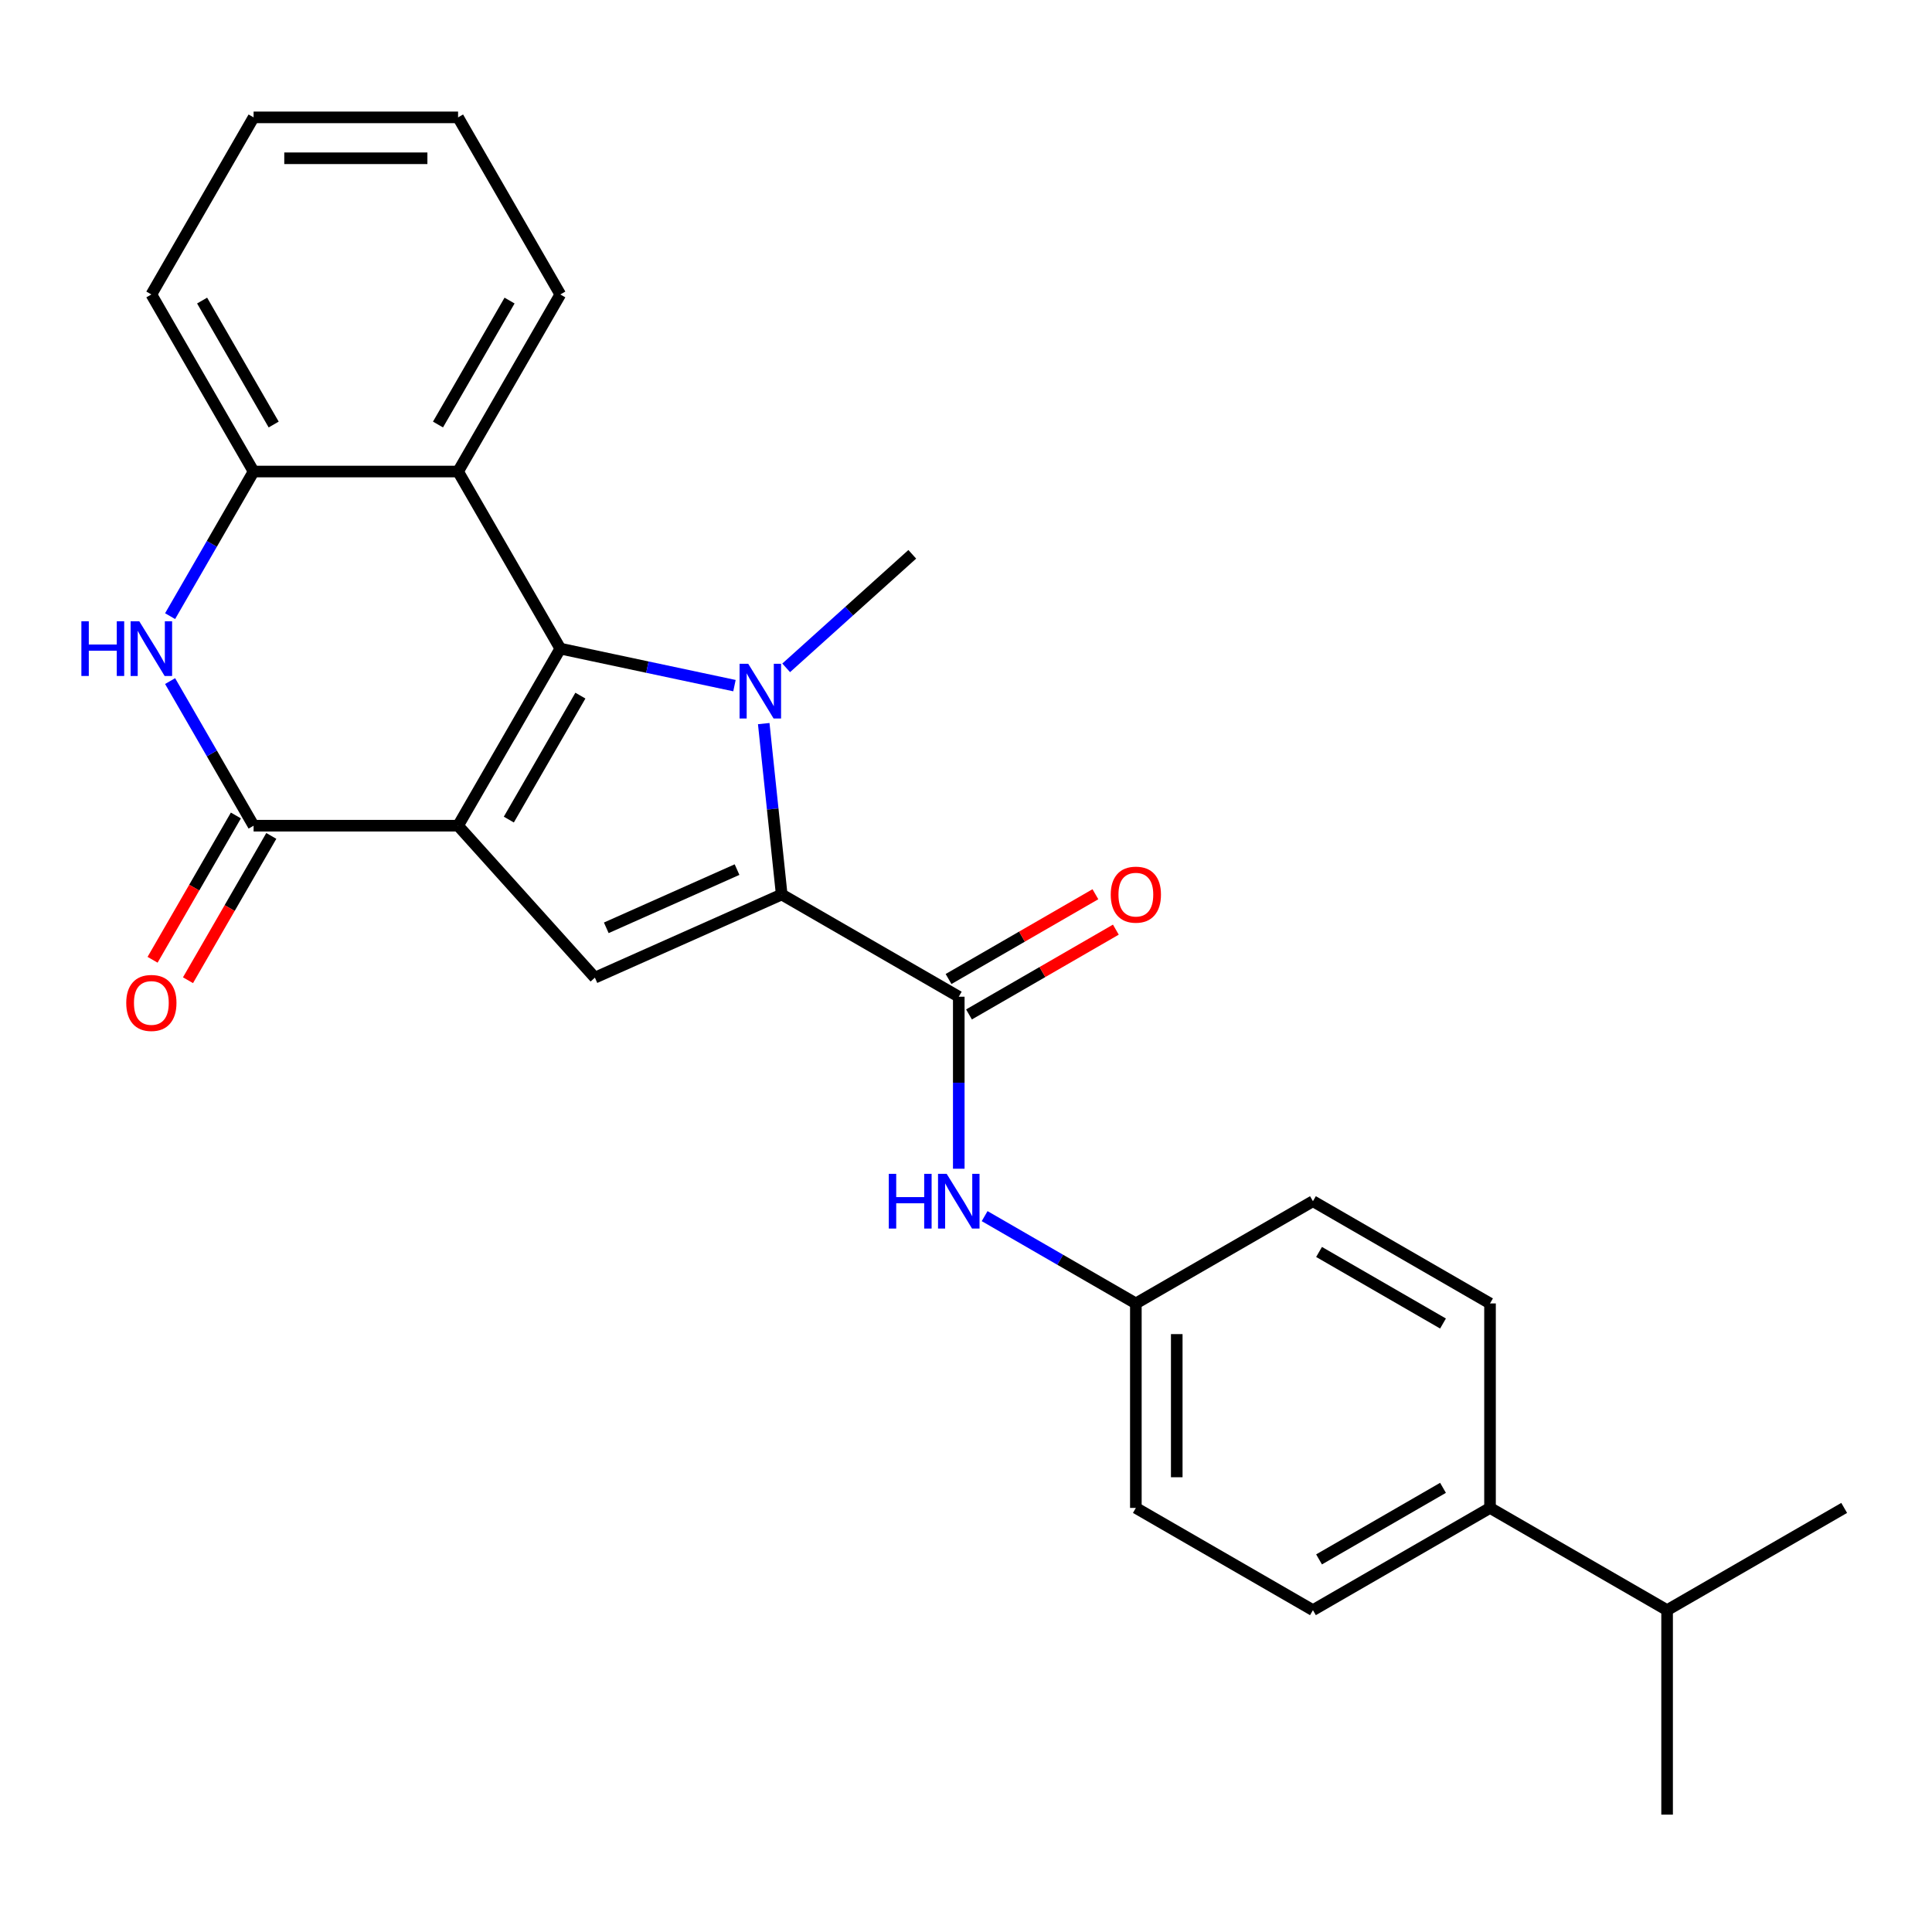 <?xml version='1.0' encoding='iso-8859-1'?>
<svg version='1.1' baseProfile='full'
              xmlns='http://www.w3.org/2000/svg'
                      xmlns:rdkit='http://www.rdkit.org/xml'
                      xmlns:xlink='http://www.w3.org/1999/xlink'
                  xml:space='preserve'
width='1000px' height='1000px' viewBox='0 0 1000 1000'>
<!-- END OF HEADER -->
<rect style='opacity:1.0;fill:#FFFFFF;stroke:none' width='1000' height='1000' x='0' y='0'> </rect>
<path class='bond-0' d='M 237.098,427.38 L 290.016,335.723' style='fill:none;fill-rule:evenodd;stroke:#000000;stroke-width:6px;stroke-linecap:butt;stroke-linejoin:miter;stroke-opacity:1' />
<path class='bond-0' d='M 263.367,424.215 L 300.41,360.055' style='fill:none;fill-rule:evenodd;stroke:#000000;stroke-width:6px;stroke-linecap:butt;stroke-linejoin:miter;stroke-opacity:1' />
<path class='bond-3' d='M 237.098,427.38 L 131.261,427.38' style='fill:none;fill-rule:evenodd;stroke:#000000;stroke-width:6px;stroke-linecap:butt;stroke-linejoin:miter;stroke-opacity:1' />
<path class='bond-4' d='M 237.098,427.38 L 307.916,506.032' style='fill:none;fill-rule:evenodd;stroke:#000000;stroke-width:6px;stroke-linecap:butt;stroke-linejoin:miter;stroke-opacity:1' />
<path class='bond-1' d='M 290.016,335.723 L 335.085,345.303' style='fill:none;fill-rule:evenodd;stroke:#000000;stroke-width:6px;stroke-linecap:butt;stroke-linejoin:miter;stroke-opacity:1' />
<path class='bond-1' d='M 335.085,345.303 L 380.154,354.882' style='fill:none;fill-rule:evenodd;stroke:#0000FF;stroke-width:6px;stroke-linecap:butt;stroke-linejoin:miter;stroke-opacity:1' />
<path class='bond-7' d='M 290.016,335.723 L 237.098,244.066' style='fill:none;fill-rule:evenodd;stroke:#000000;stroke-width:6px;stroke-linecap:butt;stroke-linejoin:miter;stroke-opacity:1' />
<path class='bond-14' d='M 406.926,345.675 L 439.559,316.292' style='fill:none;fill-rule:evenodd;stroke:#0000FF;stroke-width:6px;stroke-linecap:butt;stroke-linejoin:miter;stroke-opacity:1' />
<path class='bond-14' d='M 439.559,316.292 L 472.192,286.909' style='fill:none;fill-rule:evenodd;stroke:#000000;stroke-width:6px;stroke-linecap:butt;stroke-linejoin:miter;stroke-opacity:1' />
<path class='bond-26' d='M 395.306,374.533 L 399.955,418.759' style='fill:none;fill-rule:evenodd;stroke:#0000FF;stroke-width:6px;stroke-linecap:butt;stroke-linejoin:miter;stroke-opacity:1' />
<path class='bond-26' d='M 399.955,418.759 L 404.603,462.984' style='fill:none;fill-rule:evenodd;stroke:#000000;stroke-width:6px;stroke-linecap:butt;stroke-linejoin:miter;stroke-opacity:1' />
<path class='bond-2' d='M 404.603,462.984 L 307.916,506.032' style='fill:none;fill-rule:evenodd;stroke:#000000;stroke-width:6px;stroke-linecap:butt;stroke-linejoin:miter;stroke-opacity:1' />
<path class='bond-2' d='M 381.49,450.104 L 313.81,480.237' style='fill:none;fill-rule:evenodd;stroke:#000000;stroke-width:6px;stroke-linecap:butt;stroke-linejoin:miter;stroke-opacity:1' />
<path class='bond-6' d='M 404.603,462.984 L 496.26,515.902' style='fill:none;fill-rule:evenodd;stroke:#000000;stroke-width:6px;stroke-linecap:butt;stroke-linejoin:miter;stroke-opacity:1' />
<path class='bond-5' d='M 131.261,427.38 L 109.654,389.954' style='fill:none;fill-rule:evenodd;stroke:#000000;stroke-width:6px;stroke-linecap:butt;stroke-linejoin:miter;stroke-opacity:1' />
<path class='bond-5' d='M 109.654,389.954 L 88.046,352.529' style='fill:none;fill-rule:evenodd;stroke:#0000FF;stroke-width:6px;stroke-linecap:butt;stroke-linejoin:miter;stroke-opacity:1' />
<path class='bond-10' d='M 122.096,422.088 L 100.534,459.434' style='fill:none;fill-rule:evenodd;stroke:#000000;stroke-width:6px;stroke-linecap:butt;stroke-linejoin:miter;stroke-opacity:1' />
<path class='bond-10' d='M 100.534,459.434 L 78.973,496.779' style='fill:none;fill-rule:evenodd;stroke:#FF0000;stroke-width:6px;stroke-linecap:butt;stroke-linejoin:miter;stroke-opacity:1' />
<path class='bond-10' d='M 140.427,432.672 L 118.866,470.017' style='fill:none;fill-rule:evenodd;stroke:#000000;stroke-width:6px;stroke-linecap:butt;stroke-linejoin:miter;stroke-opacity:1' />
<path class='bond-10' d='M 118.866,470.017 L 97.304,507.363' style='fill:none;fill-rule:evenodd;stroke:#FF0000;stroke-width:6px;stroke-linecap:butt;stroke-linejoin:miter;stroke-opacity:1' />
<path class='bond-8' d='M 88.046,318.917 L 109.654,281.491' style='fill:none;fill-rule:evenodd;stroke:#0000FF;stroke-width:6px;stroke-linecap:butt;stroke-linejoin:miter;stroke-opacity:1' />
<path class='bond-8' d='M 109.654,281.491 L 131.261,244.066' style='fill:none;fill-rule:evenodd;stroke:#000000;stroke-width:6px;stroke-linecap:butt;stroke-linejoin:miter;stroke-opacity:1' />
<path class='bond-9' d='M 496.26,515.902 L 496.26,560.418' style='fill:none;fill-rule:evenodd;stroke:#000000;stroke-width:6px;stroke-linecap:butt;stroke-linejoin:miter;stroke-opacity:1' />
<path class='bond-9' d='M 496.26,560.418 L 496.26,604.933' style='fill:none;fill-rule:evenodd;stroke:#0000FF;stroke-width:6px;stroke-linecap:butt;stroke-linejoin:miter;stroke-opacity:1' />
<path class='bond-11' d='M 501.552,525.068 L 539.557,503.126' style='fill:none;fill-rule:evenodd;stroke:#000000;stroke-width:6px;stroke-linecap:butt;stroke-linejoin:miter;stroke-opacity:1' />
<path class='bond-11' d='M 539.557,503.126 L 577.563,481.183' style='fill:none;fill-rule:evenodd;stroke:#FF0000;stroke-width:6px;stroke-linecap:butt;stroke-linejoin:miter;stroke-opacity:1' />
<path class='bond-11' d='M 490.968,506.737 L 528.974,484.794' style='fill:none;fill-rule:evenodd;stroke:#000000;stroke-width:6px;stroke-linecap:butt;stroke-linejoin:miter;stroke-opacity:1' />
<path class='bond-11' d='M 528.974,484.794 L 566.979,462.852' style='fill:none;fill-rule:evenodd;stroke:#FF0000;stroke-width:6px;stroke-linecap:butt;stroke-linejoin:miter;stroke-opacity:1' />
<path class='bond-20' d='M 237.098,244.066 L 290.016,152.409' style='fill:none;fill-rule:evenodd;stroke:#000000;stroke-width:6px;stroke-linecap:butt;stroke-linejoin:miter;stroke-opacity:1' />
<path class='bond-20' d='M 226.704,219.733 L 263.747,155.574' style='fill:none;fill-rule:evenodd;stroke:#000000;stroke-width:6px;stroke-linecap:butt;stroke-linejoin:miter;stroke-opacity:1' />
<path class='bond-27' d='M 237.098,244.066 L 131.261,244.066' style='fill:none;fill-rule:evenodd;stroke:#000000;stroke-width:6px;stroke-linecap:butt;stroke-linejoin:miter;stroke-opacity:1' />
<path class='bond-21' d='M 131.261,244.066 L 78.343,152.409' style='fill:none;fill-rule:evenodd;stroke:#000000;stroke-width:6px;stroke-linecap:butt;stroke-linejoin:miter;stroke-opacity:1' />
<path class='bond-21' d='M 141.655,219.733 L 104.612,155.574' style='fill:none;fill-rule:evenodd;stroke:#000000;stroke-width:6px;stroke-linecap:butt;stroke-linejoin:miter;stroke-opacity:1' />
<path class='bond-13' d='M 509.646,629.467 L 548.781,652.062' style='fill:none;fill-rule:evenodd;stroke:#0000FF;stroke-width:6px;stroke-linecap:butt;stroke-linejoin:miter;stroke-opacity:1' />
<path class='bond-13' d='M 548.781,652.062 L 587.917,674.657' style='fill:none;fill-rule:evenodd;stroke:#000000;stroke-width:6px;stroke-linecap:butt;stroke-linejoin:miter;stroke-opacity:1' />
<path class='bond-12' d='M 771.231,780.494 L 679.574,833.412' style='fill:none;fill-rule:evenodd;stroke:#000000;stroke-width:6px;stroke-linecap:butt;stroke-linejoin:miter;stroke-opacity:1' />
<path class='bond-12' d='M 746.899,770.1 L 682.739,807.143' style='fill:none;fill-rule:evenodd;stroke:#000000;stroke-width:6px;stroke-linecap:butt;stroke-linejoin:miter;stroke-opacity:1' />
<path class='bond-17' d='M 771.231,780.494 L 862.888,833.412' style='fill:none;fill-rule:evenodd;stroke:#000000;stroke-width:6px;stroke-linecap:butt;stroke-linejoin:miter;stroke-opacity:1' />
<path class='bond-29' d='M 771.231,780.494 L 771.231,674.657' style='fill:none;fill-rule:evenodd;stroke:#000000;stroke-width:6px;stroke-linecap:butt;stroke-linejoin:miter;stroke-opacity:1' />
<path class='bond-18' d='M 587.917,674.657 L 679.574,621.739' style='fill:none;fill-rule:evenodd;stroke:#000000;stroke-width:6px;stroke-linecap:butt;stroke-linejoin:miter;stroke-opacity:1' />
<path class='bond-19' d='M 587.917,674.657 L 587.917,780.494' style='fill:none;fill-rule:evenodd;stroke:#000000;stroke-width:6px;stroke-linecap:butt;stroke-linejoin:miter;stroke-opacity:1' />
<path class='bond-19' d='M 609.084,690.533 L 609.084,764.618' style='fill:none;fill-rule:evenodd;stroke:#000000;stroke-width:6px;stroke-linecap:butt;stroke-linejoin:miter;stroke-opacity:1' />
<path class='bond-15' d='M 679.574,833.412 L 587.917,780.494' style='fill:none;fill-rule:evenodd;stroke:#000000;stroke-width:6px;stroke-linecap:butt;stroke-linejoin:miter;stroke-opacity:1' />
<path class='bond-16' d='M 771.231,674.657 L 679.574,621.739' style='fill:none;fill-rule:evenodd;stroke:#000000;stroke-width:6px;stroke-linecap:butt;stroke-linejoin:miter;stroke-opacity:1' />
<path class='bond-16' d='M 746.899,685.051 L 682.739,648.008' style='fill:none;fill-rule:evenodd;stroke:#000000;stroke-width:6px;stroke-linecap:butt;stroke-linejoin:miter;stroke-opacity:1' />
<path class='bond-22' d='M 862.888,833.412 L 862.888,939.249' style='fill:none;fill-rule:evenodd;stroke:#000000;stroke-width:6px;stroke-linecap:butt;stroke-linejoin:miter;stroke-opacity:1' />
<path class='bond-23' d='M 862.888,833.412 L 954.545,780.494' style='fill:none;fill-rule:evenodd;stroke:#000000;stroke-width:6px;stroke-linecap:butt;stroke-linejoin:miter;stroke-opacity:1' />
<path class='bond-24' d='M 290.016,152.409 L 237.098,60.752' style='fill:none;fill-rule:evenodd;stroke:#000000;stroke-width:6px;stroke-linecap:butt;stroke-linejoin:miter;stroke-opacity:1' />
<path class='bond-25' d='M 78.343,152.409 L 131.261,60.752' style='fill:none;fill-rule:evenodd;stroke:#000000;stroke-width:6px;stroke-linecap:butt;stroke-linejoin:miter;stroke-opacity:1' />
<path class='bond-28' d='M 237.098,60.752 L 131.261,60.752' style='fill:none;fill-rule:evenodd;stroke:#000000;stroke-width:6px;stroke-linecap:butt;stroke-linejoin:miter;stroke-opacity:1' />
<path class='bond-28' d='M 221.222,81.919 L 147.137,81.919' style='fill:none;fill-rule:evenodd;stroke:#000000;stroke-width:6px;stroke-linecap:butt;stroke-linejoin:miter;stroke-opacity:1' />
<path  class='atom-2' d='M 387.28 343.567
L 396.56 358.567
Q 397.48 360.047, 398.96 362.727
Q 400.44 365.407, 400.52 365.567
L 400.52 343.567
L 404.28 343.567
L 404.28 371.887
L 400.4 371.887
L 390.44 355.487
Q 389.28 353.567, 388.04 351.367
Q 386.84 349.167, 386.48 348.487
L 386.48 371.887
L 382.8 371.887
L 382.8 343.567
L 387.28 343.567
' fill='#0000FF'/>
<path  class='atom-6' d='M 42.123 321.563
L 45.963 321.563
L 45.963 333.603
L 60.443 333.603
L 60.443 321.563
L 64.283 321.563
L 64.283 349.883
L 60.443 349.883
L 60.443 336.803
L 45.963 336.803
L 45.963 349.883
L 42.123 349.883
L 42.123 321.563
' fill='#0000FF'/>
<path  class='atom-6' d='M 72.083 321.563
L 81.363 336.563
Q 82.283 338.043, 83.763 340.723
Q 85.243 343.403, 85.323 343.563
L 85.323 321.563
L 89.083 321.563
L 89.083 349.883
L 85.203 349.883
L 75.243 333.483
Q 74.083 331.563, 72.843 329.363
Q 71.643 327.163, 71.283 326.483
L 71.283 349.883
L 67.603 349.883
L 67.603 321.563
L 72.083 321.563
' fill='#0000FF'/>
<path  class='atom-10' d='M 460.04 607.579
L 463.88 607.579
L 463.88 619.619
L 478.36 619.619
L 478.36 607.579
L 482.2 607.579
L 482.2 635.899
L 478.36 635.899
L 478.36 622.819
L 463.88 622.819
L 463.88 635.899
L 460.04 635.899
L 460.04 607.579
' fill='#0000FF'/>
<path  class='atom-10' d='M 490 607.579
L 499.28 622.579
Q 500.2 624.059, 501.68 626.739
Q 503.16 629.419, 503.24 629.579
L 503.24 607.579
L 507 607.579
L 507 635.899
L 503.12 635.899
L 493.16 619.499
Q 492 617.579, 490.76 615.379
Q 489.56 613.179, 489.2 612.499
L 489.2 635.899
L 485.52 635.899
L 485.52 607.579
L 490 607.579
' fill='#0000FF'/>
<path  class='atom-11' d='M 65.343 519.117
Q 65.343 512.317, 68.703 508.517
Q 72.063 504.717, 78.343 504.717
Q 84.623 504.717, 87.983 508.517
Q 91.343 512.317, 91.343 519.117
Q 91.343 525.997, 87.943 529.917
Q 84.543 533.797, 78.343 533.797
Q 72.103 533.797, 68.703 529.917
Q 65.343 526.037, 65.343 519.117
M 78.343 530.597
Q 82.663 530.597, 84.983 527.717
Q 87.343 524.797, 87.343 519.117
Q 87.343 513.557, 84.983 510.757
Q 82.663 507.917, 78.343 507.917
Q 74.023 507.917, 71.663 510.717
Q 69.343 513.517, 69.343 519.117
Q 69.343 524.837, 71.663 527.717
Q 74.023 530.597, 78.343 530.597
' fill='#FF0000'/>
<path  class='atom-12' d='M 574.917 463.064
Q 574.917 456.264, 578.277 452.464
Q 581.637 448.664, 587.917 448.664
Q 594.197 448.664, 597.557 452.464
Q 600.917 456.264, 600.917 463.064
Q 600.917 469.944, 597.517 473.864
Q 594.117 477.744, 587.917 477.744
Q 581.677 477.744, 578.277 473.864
Q 574.917 469.984, 574.917 463.064
M 587.917 474.544
Q 592.237 474.544, 594.557 471.664
Q 596.917 468.744, 596.917 463.064
Q 596.917 457.504, 594.557 454.704
Q 592.237 451.864, 587.917 451.864
Q 583.597 451.864, 581.237 454.664
Q 578.917 457.464, 578.917 463.064
Q 578.917 468.784, 581.237 471.664
Q 583.597 474.544, 587.917 474.544
' fill='#FF0000'/>
</svg>
